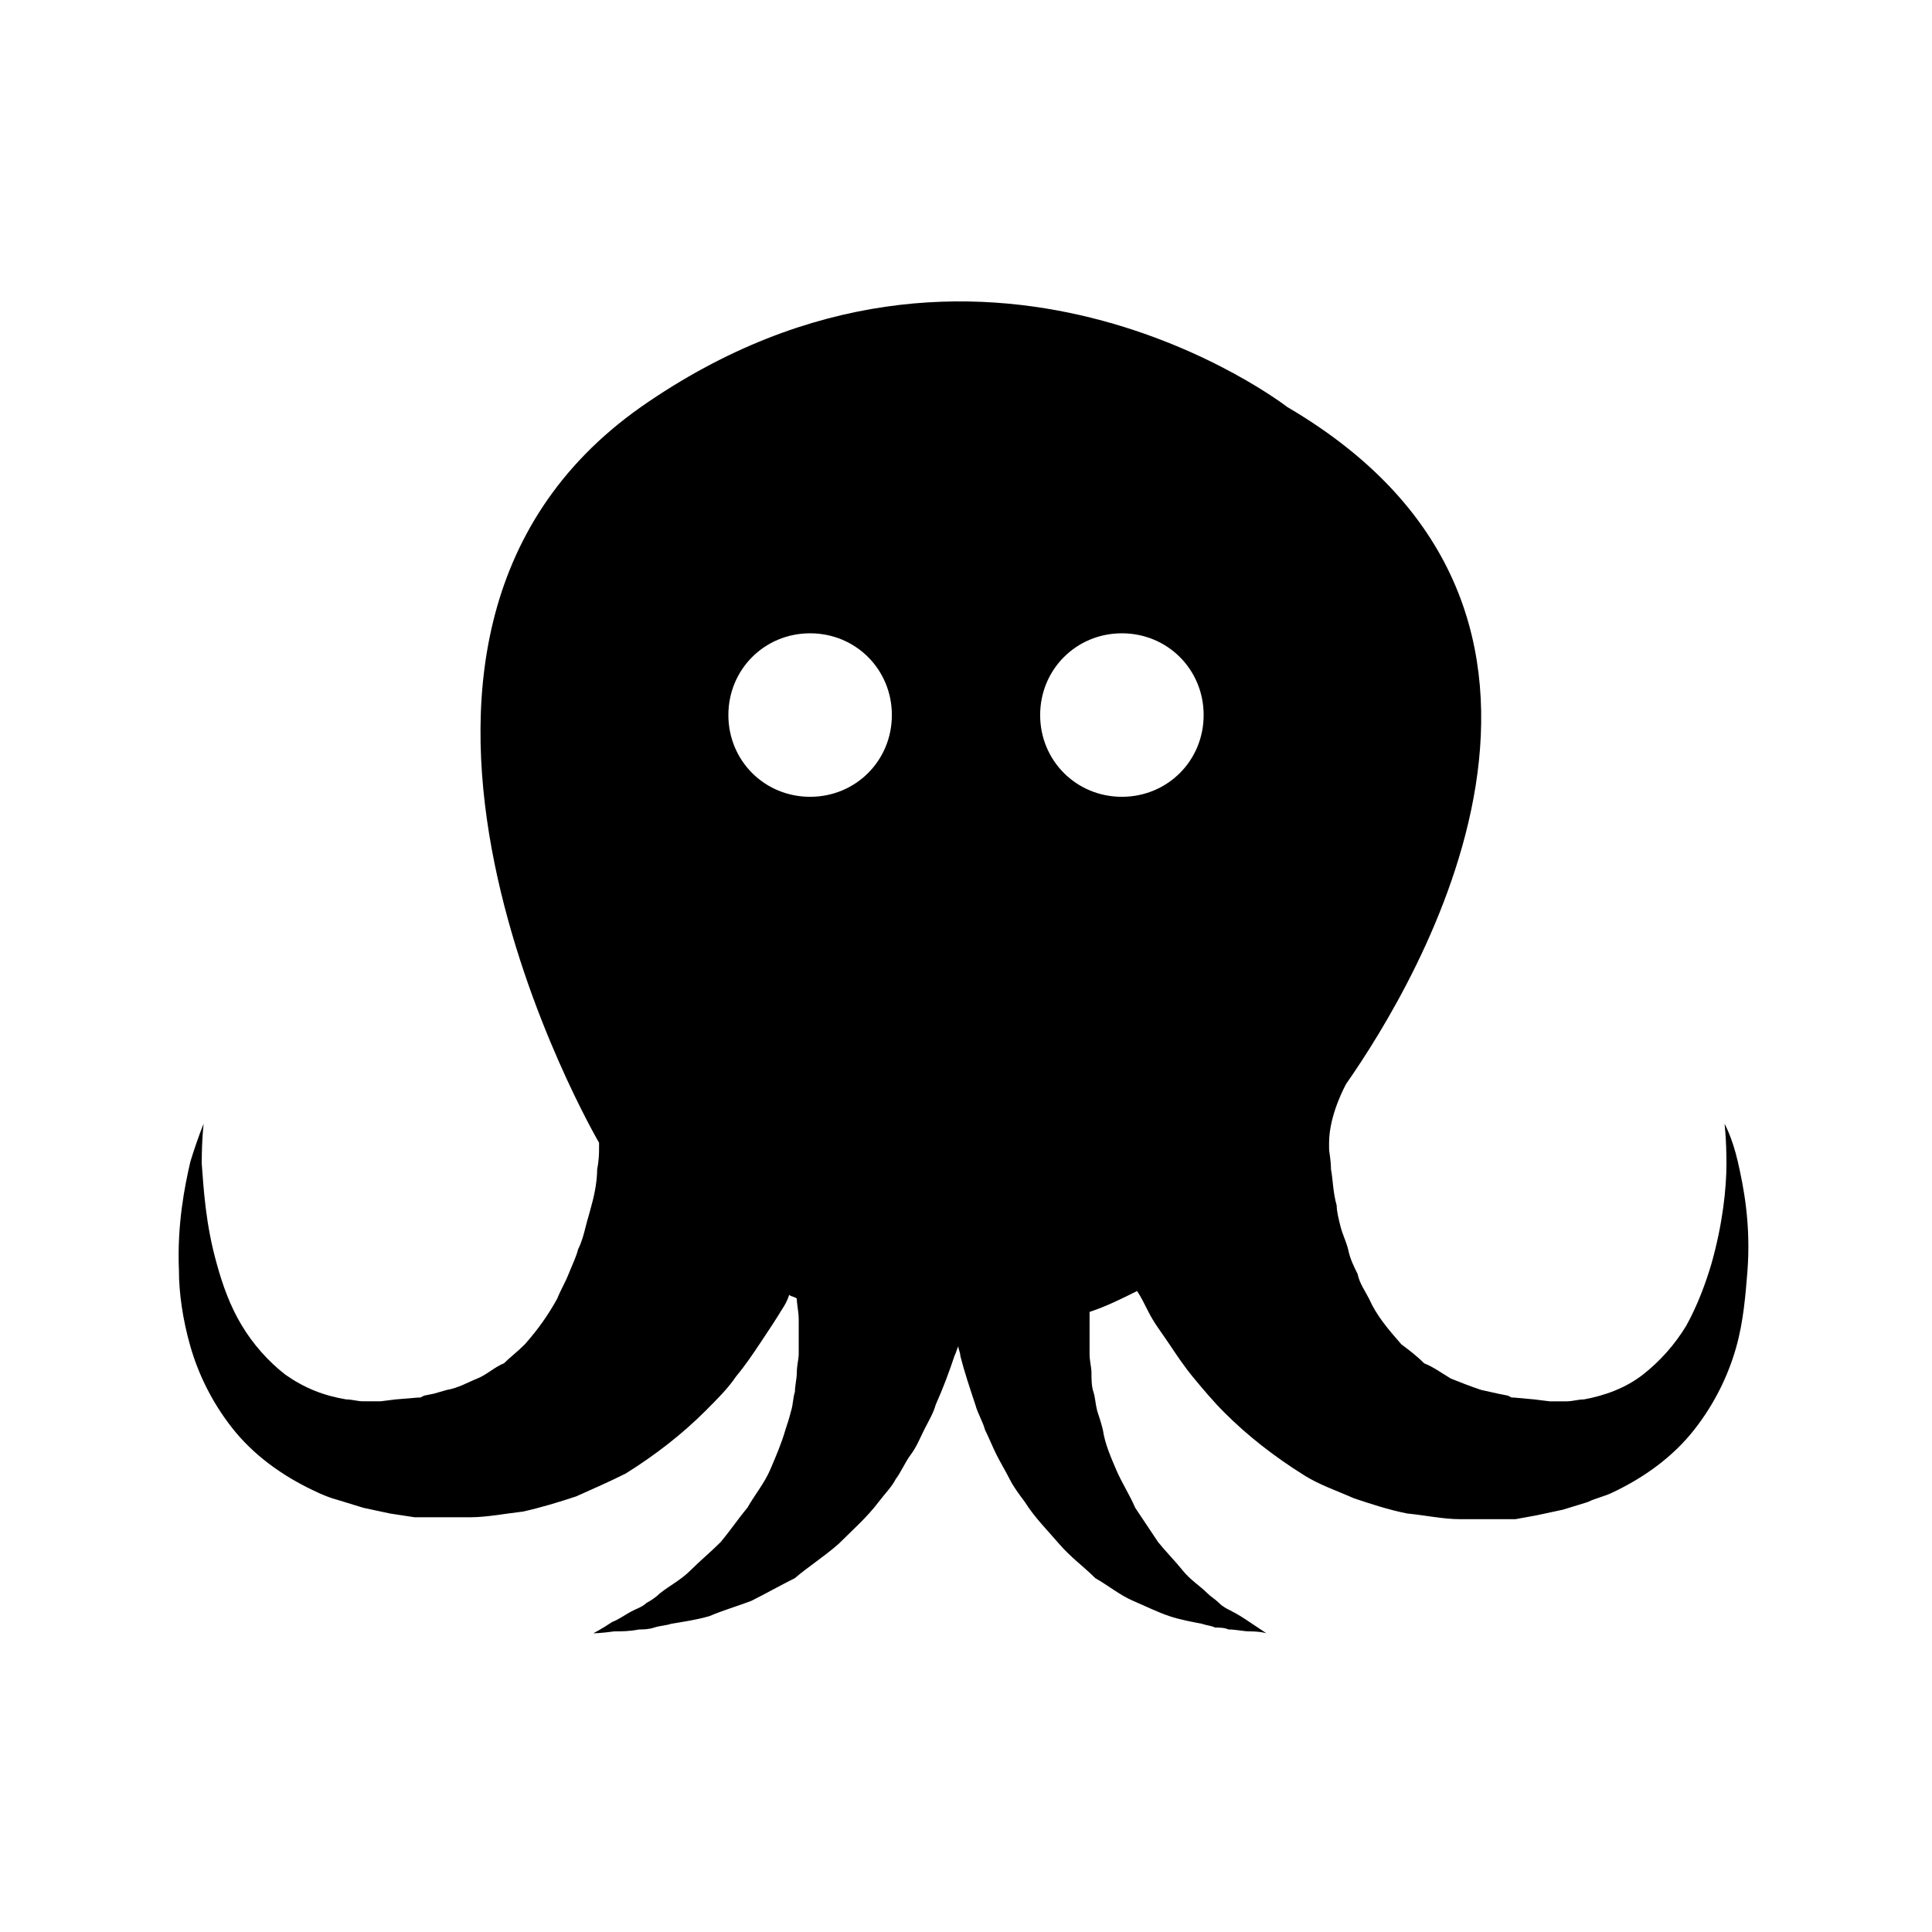 <?xml version="1.0" encoding="UTF-8"?>
<!-- Uploaded to: ICON Repo, www.iconrepo.com, Generator: ICON Repo Mixer Tools -->
<svg fill="#000000" width="800px" height="800px" version="1.1" viewBox="144 144 512 512" xmlns="http://www.w3.org/2000/svg">
 <path d="m604.55 451.89c-1.512-6.551-3.527-10.078-3.527-10.078s0.504 4.031 0.504 10.578c0 6.551-1.008 16.121-4.031 26.703-1.512 5.039-3.527 10.578-6.551 16.121-3.023 5.039-7.055 9.574-11.586 13.098-4.535 3.527-10.078 5.543-15.617 6.551-1.512 0-3.023 0.504-4.535 0.504h-4.535l-4.031-0.504-5.543-0.504h-0.504 0.504-0.504l-1.008-0.504-2.516-0.5-4.535-1.008c-3.023-1.008-5.543-2.016-8.062-3.023-2.519-1.512-4.535-3.023-7.055-4.031-2.016-2.016-4.031-3.527-6.047-5.039-3.527-4.031-6.551-7.559-8.566-12.09-1.008-2.016-2.519-4.031-3.023-6.551-1.008-2.016-2.016-4.031-2.519-6.551-0.504-2.016-1.512-4.031-2.016-6.047-0.504-2.016-1.008-4.031-1.008-5.543-1.008-3.527-1.008-7.055-1.512-9.574 0-2.519-0.504-4.535-0.504-5.543v-1.008-0.504c0-7.559 4.535-15.617 4.535-15.617 18.641-26.703 78.09-124.44-15.617-179.36 0 0-81.113-62.977-171.3 0-88.672 62.473-11.082 194.97-11.082 194.97v0.504 1.008c0 1.008 0 3.023-0.504 5.543 0 2.519-0.504 6.047-1.512 9.574-0.504 2.016-1.008 3.527-1.512 5.543-0.504 2.016-1.008 4.031-2.016 6.047-0.504 2.016-1.512 4.031-2.519 6.551-1.008 2.519-2.016 4.031-3.023 6.551-2.519 4.535-5.039 8.062-8.566 12.09-2.016 2.016-4.031 3.527-5.543 5.039-2.519 1.008-4.535 3.023-7.055 4.031-2.519 1.008-5.039 2.519-8.062 3.023l-3.512 1.008-2.519 0.504-1.008 0.504h-0.504 0.504-0.504l-6.047 0.504-4.031 0.504h-4.535c-1.512 0-3.023-0.504-4.535-0.504-6.047-1.008-11.082-3.023-16.121-6.551-4.535-3.527-8.566-8.062-11.586-13.098-3.023-5.039-5.039-10.578-6.551-16.121-3.023-10.578-3.527-20.152-4.031-26.703 0-6.551 0.504-10.578 0.504-10.578s-1.512 3.527-3.527 10.078c-1.512 6.551-3.527 16.625-3.023 28.719 0 6.047 1.008 13.098 3.023 20.152s5.543 14.609 11.082 21.664c5.543 7.055 13.098 12.594 21.664 16.625 2.016 1.008 4.535 2.016 6.551 2.519l6.551 2.016 7.055 1.512 6.551 1h14.613c4.535 0 9.574-1.008 14.105-1.512 4.535-1.008 9.574-2.519 14.105-4.031 4.535-2.016 9.07-4.031 13.098-6.047 8.062-5.039 15.113-10.578 21.16-16.625 3.023-3.023 6.047-6.047 8.062-9.07 2.519-3.023 4.535-6.047 6.551-9.07 2.016-3.023 4.031-6.047 5.543-8.566 1.008-1.512 1.512-2.519 2.016-4.031 0.504 0.504 1.512 0.504 2.016 1.008 0 1.512 0.504 3.527 0.504 5.543v9.07c0 1.512-0.504 3.023-0.504 5.039 0 1.512-0.504 3.527-0.504 5.039-0.504 1.512-0.504 3.527-1.008 5.039-0.504 2.016-1.008 3.527-1.512 5.039-1.008 3.527-2.519 7.055-4.031 10.578-1.512 3.527-4.031 6.551-6.047 10.078-2.519 3.023-4.535 6.047-7.055 9.07-2.519 2.519-5.543 5.039-8.062 7.559-2.519 2.519-5.543 4.031-8.062 6.047-1.008 1.008-2.519 2.016-3.527 2.519-1.008 1.008-2.519 1.512-3.527 2.016-2.016 1.008-4.031 2.519-5.543 3.023-3.023 2.016-5.039 3.023-5.039 3.023s2.016 0 5.543-0.504c2.016 0 4.031 0 6.551-0.504 1.008 0 2.519 0 4.031-0.504 1.512-0.504 3.023-0.504 4.535-1.008 3.023-0.504 6.551-1.008 10.078-2.016 3.527-1.512 7.055-2.519 11.082-4.031 4.031-2.016 7.559-4.031 11.586-6.047 3.527-3.023 7.559-5.543 11.586-9.07 3.527-3.527 7.559-7.055 10.578-11.082 1.512-2.016 3.527-4.031 4.535-6.047 1.512-2.016 2.519-4.535 4.031-6.551 1.512-2.016 2.519-4.535 3.527-6.551 1.008-2.016 2.519-4.535 3.023-6.551 2.016-4.535 3.527-8.566 5.039-13.098 0.504-1.008 0.504-1.512 1.008-2.519 0 1.008 0.504 1.512 0.504 2.519 1.008 4.031 2.519 8.566 4.031 13.098 0.504 2.016 2.016 4.535 2.519 6.551 1.008 2.016 2.016 4.535 3.023 6.551 1.008 2.016 2.519 4.535 3.527 6.551 1.008 2.016 2.519 4.031 4.031 6.047 2.519 4.031 6.047 7.559 9.07 11.082 3.023 3.527 6.551 6.047 9.574 9.07 3.527 2.016 6.551 4.535 10.078 6.047 3.527 1.512 6.551 3.023 9.574 4.031 3.023 1.008 6.047 1.512 8.566 2.016 1.512 0.504 2.519 0.504 3.527 1.008 1.008 0 2.519 0 3.527 0.504 2.016 0 4.031 0.504 5.543 0.504 3.023 0 4.535 0.504 4.535 0.504s-1.512-1.008-4.535-3.023c-1.512-1.008-3.023-2.016-5.039-3.023-1.008-0.504-2.016-1.008-3.023-2.016-1.008-1.008-2.016-1.512-3.023-2.519-2.016-2.016-4.535-3.527-6.551-6.047-2.016-2.519-4.535-5.039-6.551-7.559-2.016-3.023-4.031-6.047-6.047-9.07-1.512-3.527-3.527-6.551-5.039-10.078-1.512-3.527-3.023-7.055-3.527-10.578-0.504-2.016-1.008-3.527-1.512-5.039-0.504-2.016-0.504-3.527-1.008-5.039-0.504-1.512-0.504-3.527-0.504-5.039 0-1.512-0.504-3.023-0.504-5.039v-9.07-2.016c4.535-1.512 8.566-3.527 12.594-5.543 1.008 1.512 2.016 3.527 3.023 5.543 1.512 3.023 3.527 5.543 5.543 8.566s4.031 6.047 6.551 9.07c2.519 3.023 5.039 6.047 8.062 9.07 6.047 6.047 13.098 11.586 21.16 16.625 4.031 2.519 8.566 4.031 13.098 6.047 4.535 1.512 9.07 3.023 14.105 4.031 5.039 0.504 9.574 1.512 14.105 1.512h14.613l5.543-1.008 7.055-1.512 6.551-2.016c2.016-1.008 4.535-1.512 6.551-2.519 8.566-4.031 16.121-9.574 21.664-16.625 5.543-7.055 9.07-14.609 11.082-21.664 2.016-7.055 2.519-14.105 3.023-20.152 0.996-12.594-1.02-22.668-2.527-29.219zm-245.86-96.73c-12.09 0-21.664-9.574-21.664-21.664s9.574-21.664 21.664-21.664 21.664 9.574 21.664 21.664-9.574 21.664-21.664 21.664zm82.625 0c-12.09 0-21.664-9.574-21.664-21.664s9.574-21.664 21.664-21.664 21.664 9.574 21.664 21.664-9.574 21.664-21.664 21.664z"/>
</svg>